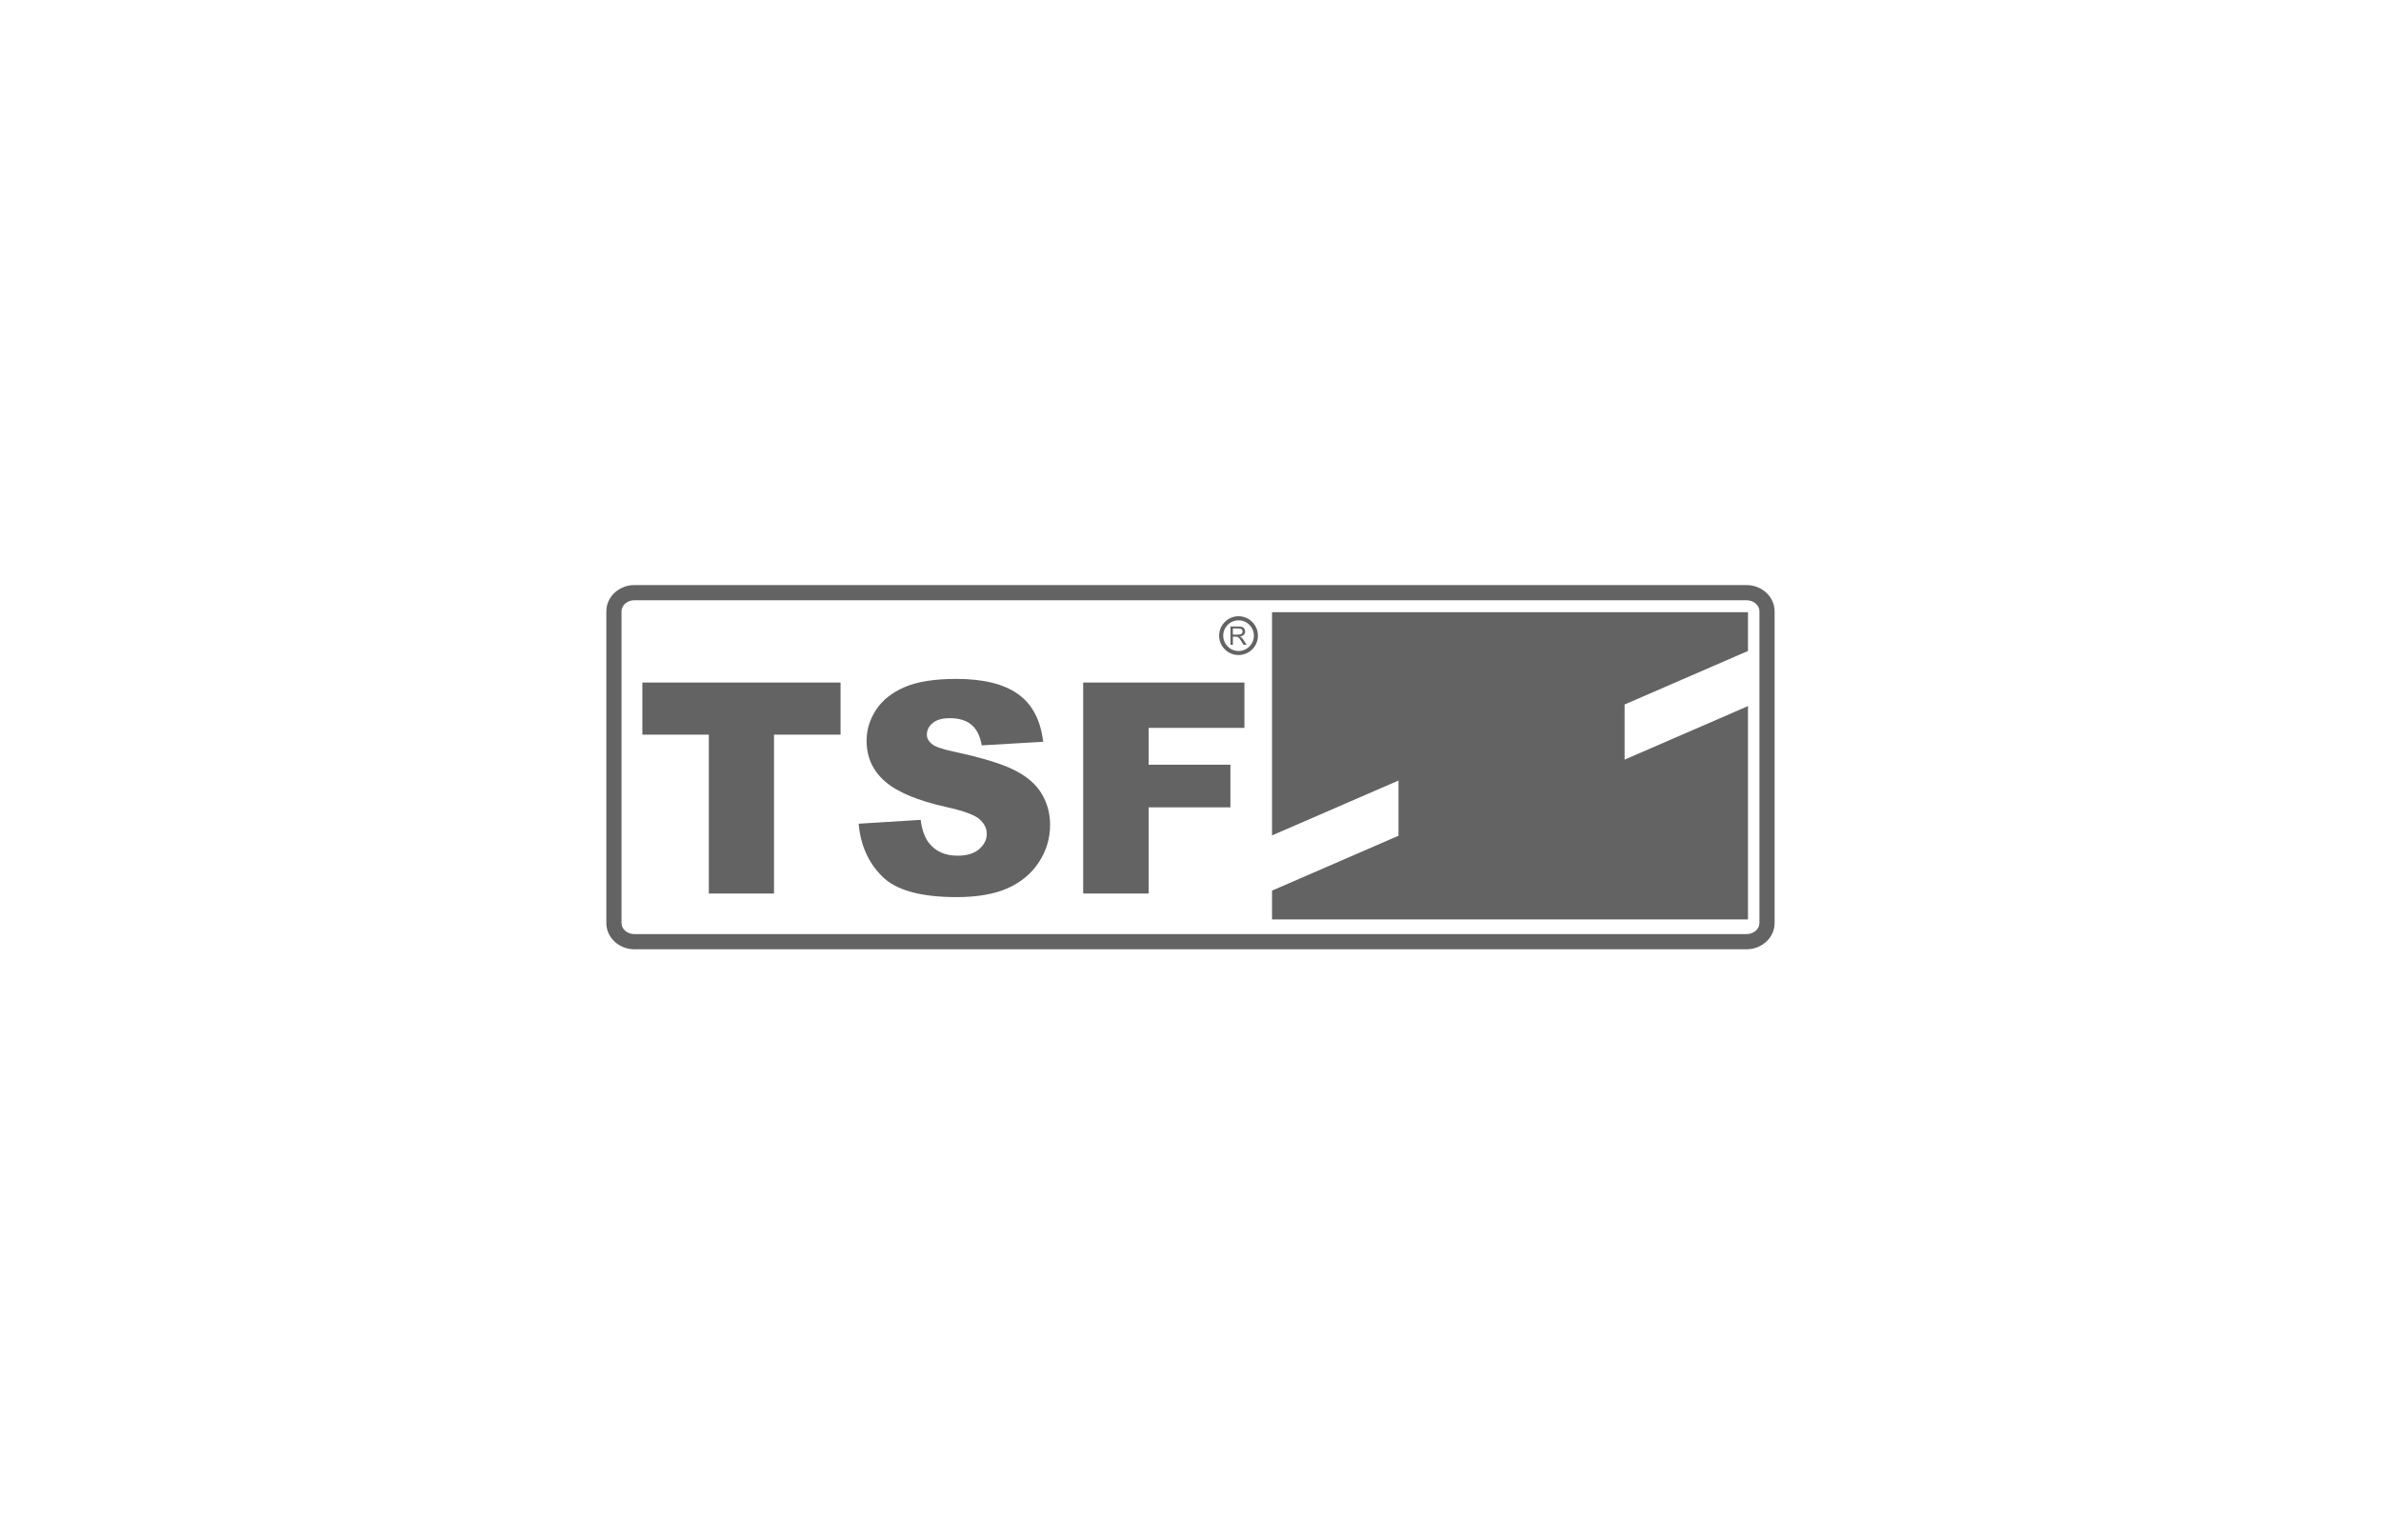 <svg xmlns="http://www.w3.org/2000/svg" xmlns:xlink="http://www.w3.org/1999/xlink" width="300" viewBox="0 0 224.88 145.5" height="194" preserveAspectRatio="xMidYMid meet"><defs><clipPath id="5f5392cf62"><path d="M 57.238 55.285 L 167.855 55.285 L 167.855 89.668 L 57.238 89.668 Z M 57.238 55.285 " clip-rule="nonzero"></path></clipPath></defs><path fill="#636363" d="M 73.082 69.426 L 73.082 84.438 L 66.922 84.438 L 66.922 69.426 L 60.641 69.426 L 60.641 64.5 L 79.371 64.5 L 79.371 69.426 Z M 73.082 69.426 " fill-opacity="1" fill-rule="nonzero"></path><path fill="#636363" d="M 81.078 77.84 L 86.941 77.477 C 87.066 78.426 87.324 79.152 87.715 79.652 C 88.348 80.461 89.258 80.863 90.434 80.863 C 91.316 80.863 91.992 80.656 92.465 80.246 C 92.941 79.832 93.188 79.352 93.188 78.809 C 93.188 78.266 92.957 77.828 92.504 77.418 C 92.051 77.012 91 76.625 89.352 76.262 C 86.648 75.656 84.723 74.852 83.57 73.84 C 82.41 72.836 81.832 71.551 81.832 69.988 C 81.832 68.965 82.129 68 82.715 67.094 C 83.312 66.176 84.207 65.461 85.395 64.945 C 86.594 64.422 88.227 64.156 90.305 64.156 C 92.852 64.156 94.793 64.633 96.129 65.582 C 97.469 66.523 98.27 68.027 98.52 70.098 L 92.711 70.438 C 92.559 69.543 92.227 68.891 91.73 68.48 C 91.238 68.074 90.559 67.867 89.691 67.867 C 88.973 67.867 88.434 68.023 88.07 68.332 C 87.707 68.633 87.527 69 87.527 69.434 C 87.527 69.75 87.676 70.035 87.977 70.289 C 88.266 70.551 88.957 70.797 90.043 71.023 C 92.738 71.602 94.66 72.191 95.824 72.789 C 96.996 73.379 97.84 74.113 98.367 74.992 C 98.902 75.875 99.172 76.855 99.172 77.945 C 99.172 79.227 98.816 80.406 98.109 81.484 C 97.402 82.562 96.414 83.383 95.148 83.945 C 93.879 84.5 92.277 84.777 90.344 84.777 C 86.957 84.777 84.605 84.125 83.301 82.82 C 81.992 81.512 81.254 79.855 81.082 77.84 " fill-opacity="1" fill-rule="nonzero"></path><path fill="#636363" d="M 102.297 84.438 L 102.297 64.5 L 117.535 64.5 L 117.535 68.785 L 108.484 68.785 L 108.484 72.266 L 116.211 72.266 L 116.211 76.293 L 108.484 76.293 L 108.484 84.438 Z M 102.297 84.438 " fill-opacity="1" fill-rule="nonzero"></path><path fill="#636363" d="M 120.145 78.945 L 120.145 57.855 L 165.121 57.855 L 165.121 61.516 L 153.461 66.574 L 153.461 71.785 L 165.121 66.727 L 165.121 86.887 L 120.145 86.887 L 120.145 84.164 L 132.094 78.977 L 132.094 73.762 Z M 120.145 78.945 " fill-opacity="1" fill-rule="nonzero"></path><path fill="#636363" d="M 116.219 60.934 L 116.219 59.203 L 116.988 59.203 C 117.141 59.203 117.258 59.219 117.34 59.254 C 117.418 59.285 117.48 59.34 117.531 59.418 C 117.578 59.496 117.602 59.582 117.602 59.676 C 117.602 59.801 117.562 59.902 117.48 59.988 C 117.402 60.07 117.277 60.125 117.113 60.148 C 117.176 60.18 117.219 60.203 117.254 60.234 C 117.32 60.297 117.383 60.371 117.445 60.461 L 117.742 60.934 L 117.453 60.934 L 117.227 60.574 C 117.16 60.469 117.105 60.391 117.062 60.336 C 117.016 60.277 116.98 60.242 116.945 60.219 C 116.914 60.195 116.879 60.184 116.84 60.176 C 116.816 60.168 116.773 60.168 116.715 60.168 L 116.449 60.168 L 116.449 60.934 Z M 116.449 59.969 L 116.938 59.969 C 117.043 59.969 117.125 59.957 117.184 59.934 C 117.242 59.914 117.285 59.879 117.316 59.828 C 117.348 59.781 117.363 59.73 117.363 59.672 C 117.363 59.59 117.332 59.523 117.273 59.469 C 117.211 59.418 117.117 59.391 116.992 59.391 L 116.445 59.391 L 116.445 59.965 L 116.449 59.965 Z M 116.449 59.969 " fill-opacity="1" fill-rule="evenodd"></path><path fill="#636363" d="M 116.98 61.902 C 115.969 61.902 115.145 61.078 115.145 60.07 C 115.145 59.059 115.969 58.234 116.98 58.234 C 117.988 58.234 118.812 59.059 118.812 60.07 C 118.812 61.078 117.988 61.902 116.98 61.902 Z M 116.98 58.621 C 116.184 58.621 115.531 59.273 115.531 60.07 C 115.531 60.867 116.184 61.52 116.98 61.52 C 117.777 61.52 118.43 60.867 118.43 60.07 C 118.43 59.273 117.777 58.621 116.98 58.621 Z M 116.98 58.621 " fill-opacity="1" fill-rule="nonzero"></path><g clip-path="url(#5f5392cf62)"><path fill="#636363" d="M 164.98 89.707 L 59.891 89.707 C 58.426 89.707 57.238 88.598 57.238 87.227 L 57.238 57.773 C 57.238 56.406 58.426 55.289 59.891 55.289 L 164.98 55.289 C 166.445 55.289 167.637 56.406 167.637 57.773 L 167.637 87.227 C 167.637 88.598 166.445 89.707 164.98 89.707 Z M 59.891 56.723 C 59.219 56.723 58.672 57.195 58.672 57.773 L 58.672 87.227 C 58.672 87.805 59.219 88.273 59.891 88.273 L 164.98 88.273 C 165.656 88.273 166.203 87.805 166.203 87.227 L 166.203 57.773 C 166.203 57.195 165.656 56.723 164.98 56.723 C 164.98 56.723 59.891 56.723 59.891 56.723 Z M 59.891 56.723 " fill-opacity="1" fill-rule="nonzero"></path></g></svg>